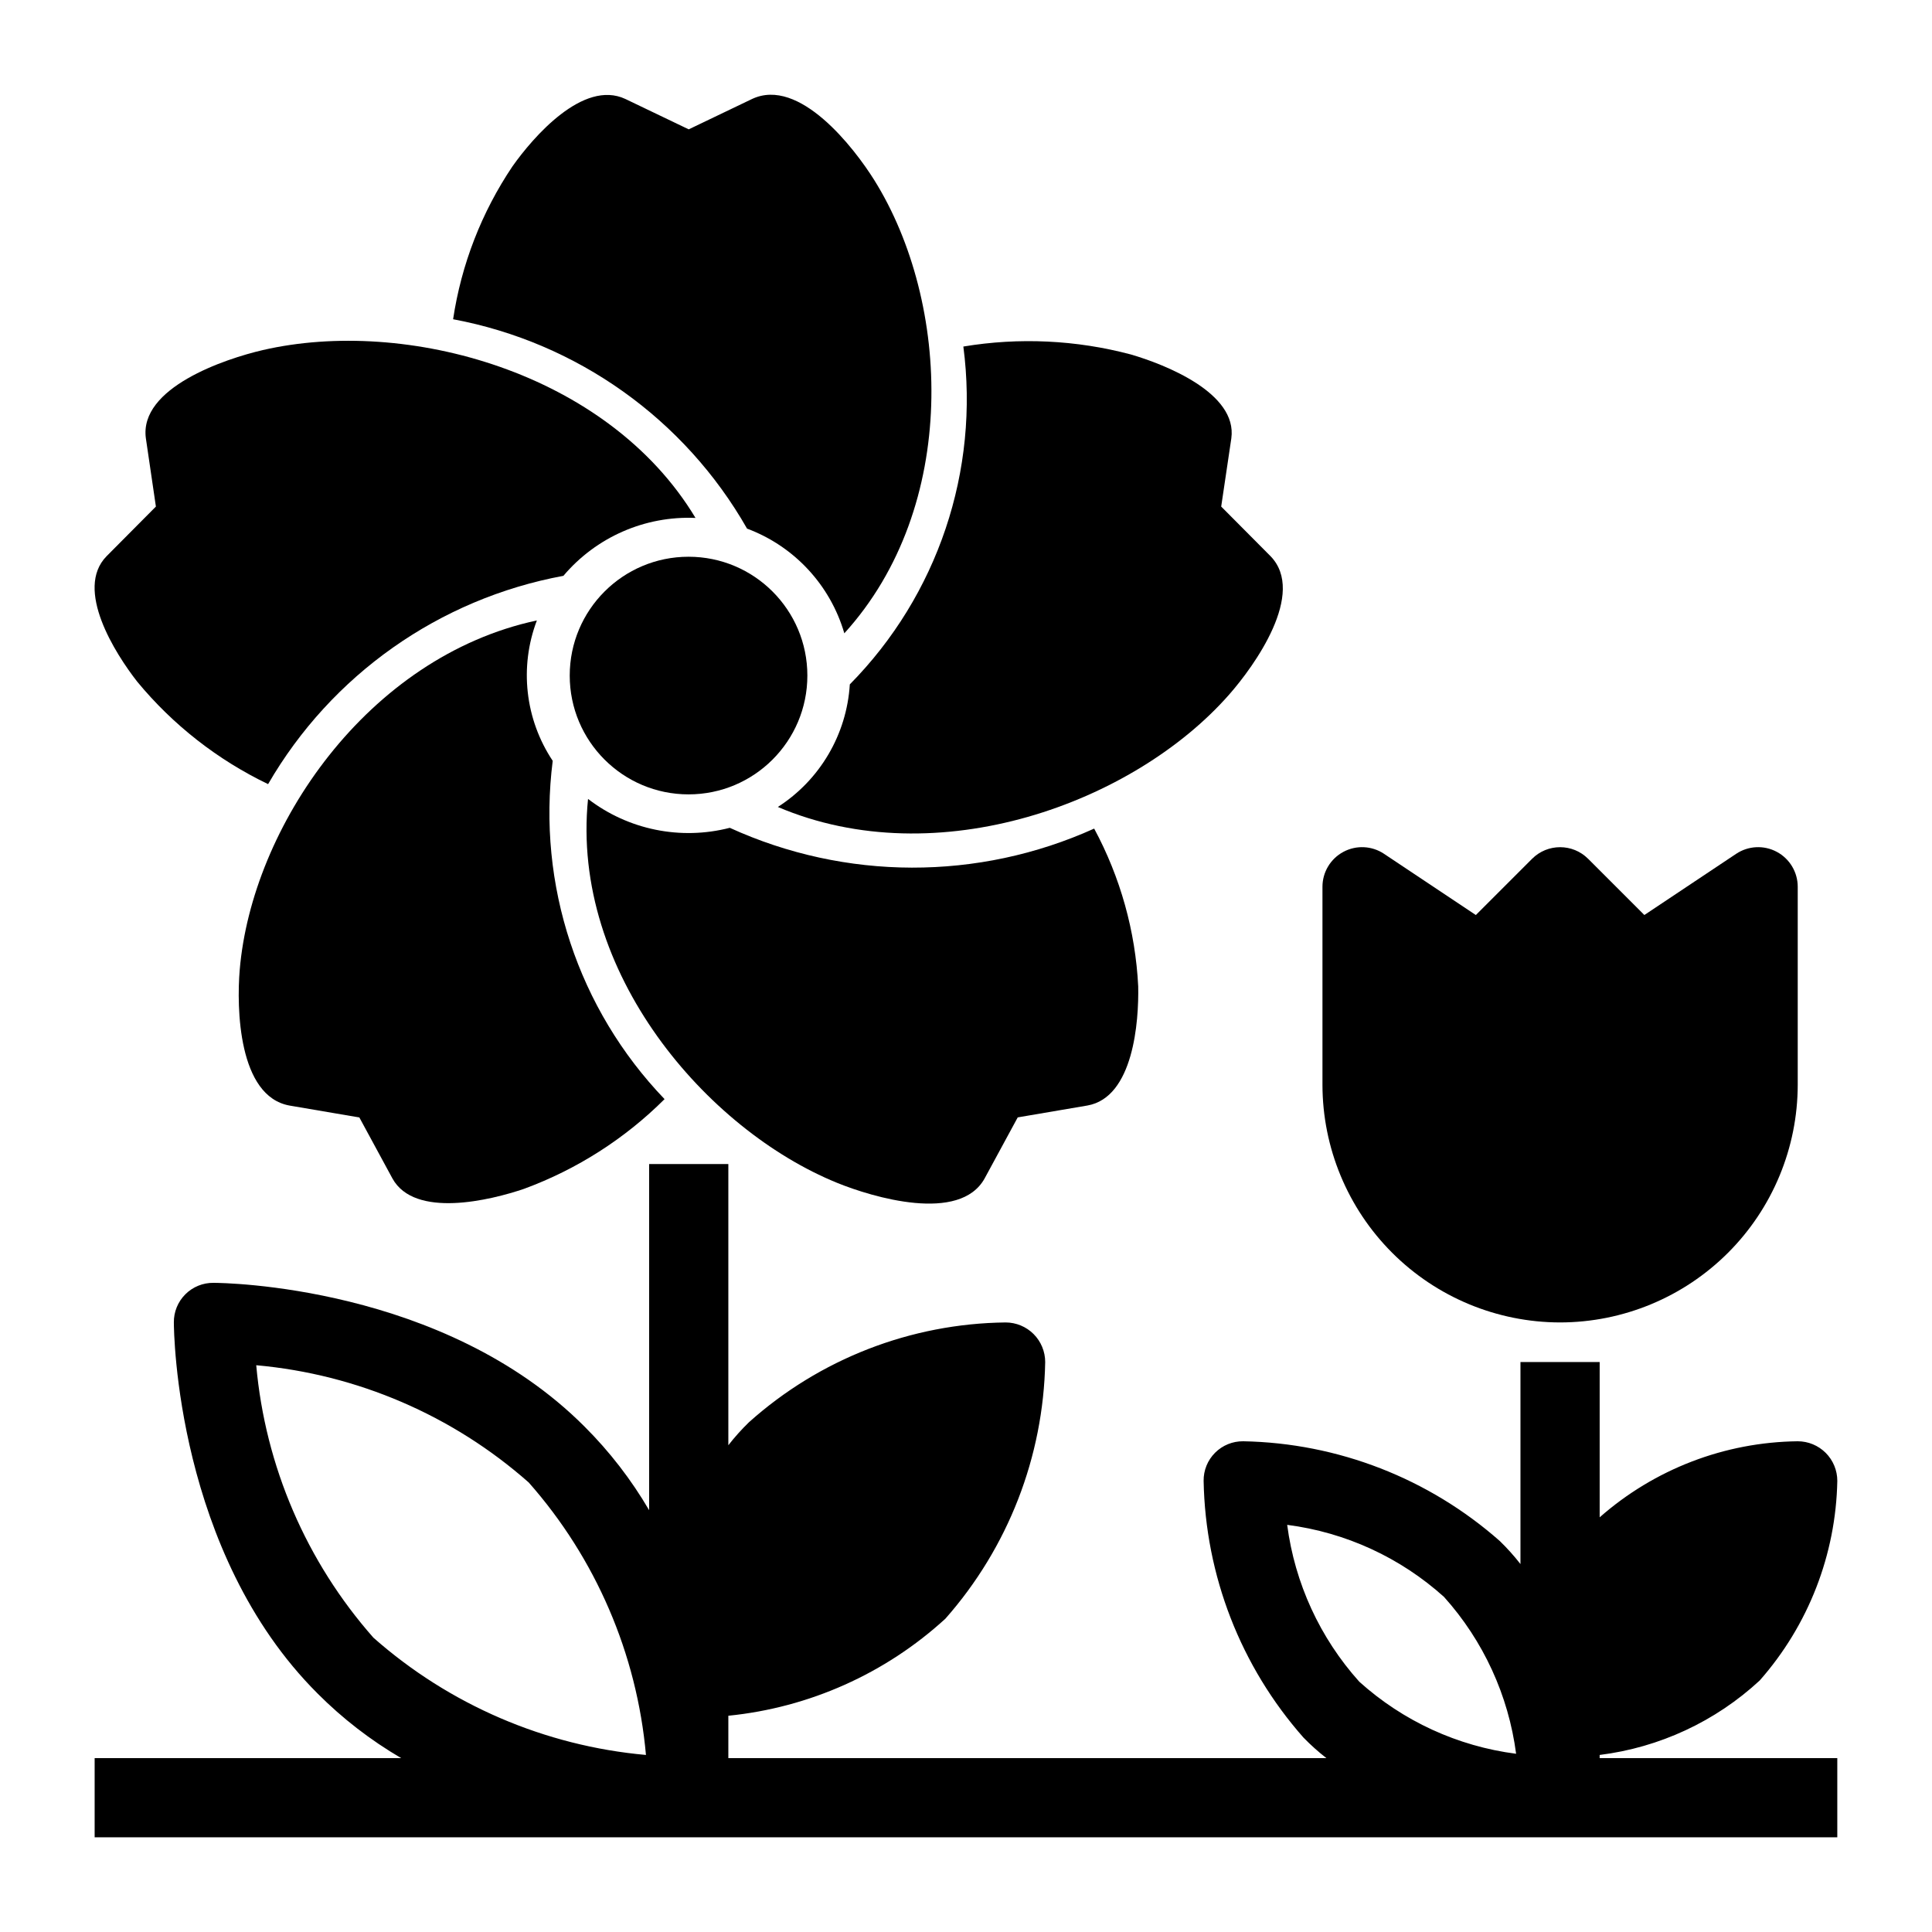 <?xml version="1.0" encoding="UTF-8"?>
<!-- Uploaded to: SVG Find, www.svgrepo.com, Generator: SVG Find Mixer Tools -->
<svg fill="#000000" width="800px" height="800px" version="1.1" viewBox="144 144 512 512" xmlns="http://www.w3.org/2000/svg">
 <g>
  <path d="m557.44 494.46c16.699-0.02 32.703-6.66 44.512-18.465 11.805-11.805 18.445-27.812 18.465-44.508v-52.48c0-3.875-2.129-7.43-5.543-9.258-3.414-1.828-7.555-1.625-10.777 0.523l-24.328 16.215-14.906-14.906v0.004c-4.098-4.098-10.742-4.098-14.84 0l-14.906 14.906-24.328-16.215v-0.004c-3.223-2.148-7.363-2.352-10.777-0.523-3.414 1.828-5.547 5.383-5.547 9.258v52.48c0.02 16.695 6.664 32.703 18.469 44.508 11.805 11.805 27.812 18.445 44.508 18.465z"/>
  <path d="m567.93 609.08c15.852-1.977 30.684-8.875 42.406-19.73 12.91-14.637 20.199-33.387 20.57-52.902 0-2.781-1.105-5.453-3.074-7.422-1.969-1.965-4.637-3.074-7.422-3.074-19.34 0.223-37.961 7.371-52.48 20.152v-41.145h-20.992v53.531c-1.676-2.152-3.5-4.184-5.457-6.086-18.812-16.613-42.922-25.988-68.012-26.453-2.797-0.031-5.484 1.062-7.461 3.039-1.977 1.977-3.07 4.664-3.035 7.457 0.461 25.094 9.836 49.203 26.449 68.016 1.902 1.957 3.934 3.781 6.086 5.457h-158.49v-11.23c21.441-2.148 41.617-11.168 57.516-25.715 16.613-18.812 25.988-42.922 26.453-68.016 0-2.781-1.109-5.453-3.074-7.422-1.969-1.965-4.641-3.074-7.422-3.074-25.129 0.285-49.301 9.684-68.016 26.453-1.957 1.902-3.781 3.934-5.457 6.086v-74.52h-20.992v91.734c-4.727-8.086-10.477-15.531-17.109-22.148-37.367-37.469-95.828-38.102-98.348-38.102-2.793-0.031-5.481 1.066-7.457 3.043-1.977 1.973-3.07 4.66-3.039 7.453 0 2.519 0.629 60.98 38.102 98.348v0.004c6.613 6.629 14.059 12.379 22.145 17.105h-81.238v20.992h461.82v-20.992h-62.977zm-324.96-31.066c-17.785-20.145-28.672-45.445-31.066-72.215 26.766 2.398 52.066 13.281 72.211 31.07 17.789 20.145 28.676 45.445 31.07 72.211-26.77-2.394-52.07-13.281-72.215-31.066zm261.25 11.652v-0.004c-10.422-11.602-17.082-26.094-19.102-41.562 15.477 1.992 29.977 8.656 41.566 19.102 10.422 11.605 17.082 26.098 19.102 41.566-15.477-1.992-29.977-8.656-41.566-19.105z"/>
  <path d="m357.96 323.03c0 17.391-14.098 31.488-31.488 31.488s-31.488-14.098-31.488-31.488 14.098-31.488 31.488-31.488 31.488 14.098 31.488 31.488"/>
  <path d="m341.98 284.09c12.488 4.664 22.043 14.945 25.777 27.742 30.543-33.586 28.203-87.633 7.945-120.09-5.363-8.586-19.879-27.395-32.391-21.516l-16.793 8.051-16.793-8.051c-11.199-5.246-24.508 10.203-29.902 17.844v-0.004c-8.191 12.176-13.57 26.023-15.746 40.535 32.863 6.148 61.355 26.445 77.902 55.492z"/>
  <path d="m215.05 351.8c16.766-28.953 45.359-49.121 78.258-55.199 8.668-10.258 21.594-15.922 35.008-15.344-23.262-38.699-76.727-53.238-114.66-44.484-10.035 2.32-32.852 9.973-30.996 23.395l2.656 18.078-13.078 13.16c-8.586 8.766 2.371 25.883 8.133 33.25 9.457 11.457 21.289 20.715 34.68 27.145z"/>
  <path d="m220.76 436.99 18.473 3.148 8.766 16.164c5.887 10.676 25.969 5.793 34.941 2.731v-0.004c13.957-5.144 26.641-13.246 37.176-23.75-22.918-23.871-33.812-56.824-29.641-89.648-7.324-11-8.887-24.855-4.199-37.207-44.945 9.613-75.582 54.84-78.75 92.625-0.84 9.984-0.43 33.516 13.234 35.941z"/>
  <path d="m365.77 457.44c9.508 3.871 32.59 10.77 39.172-1.156l8.766-16.164 18.473-3.148c12.227-2.164 13.645-22.305 13.457-31.562v0.004c-0.73-14.637-4.719-28.926-11.672-41.828-30.711 13.867-65.914 13.789-96.566-0.207-13.031 3.359-26.887 0.539-37.562-7.652-4.66 46.078 31.602 87.734 65.934 101.71z"/>
  <path d="m369.21 325.37c-0.816 13.25-7.902 25.316-19.074 32.484 42.309 18.031 94.316-1.051 119.57-29.746 6.719-7.621 20.57-26.902 10.98-36.734l-13.055-13.129 2.684-18.074c1.668-12.02-17.52-19.574-26.617-22.23-14.48-3.848-29.617-4.562-44.398-2.102 4.309 32.887-6.793 65.922-30.09 89.531z"/>
 </g>
</svg>
